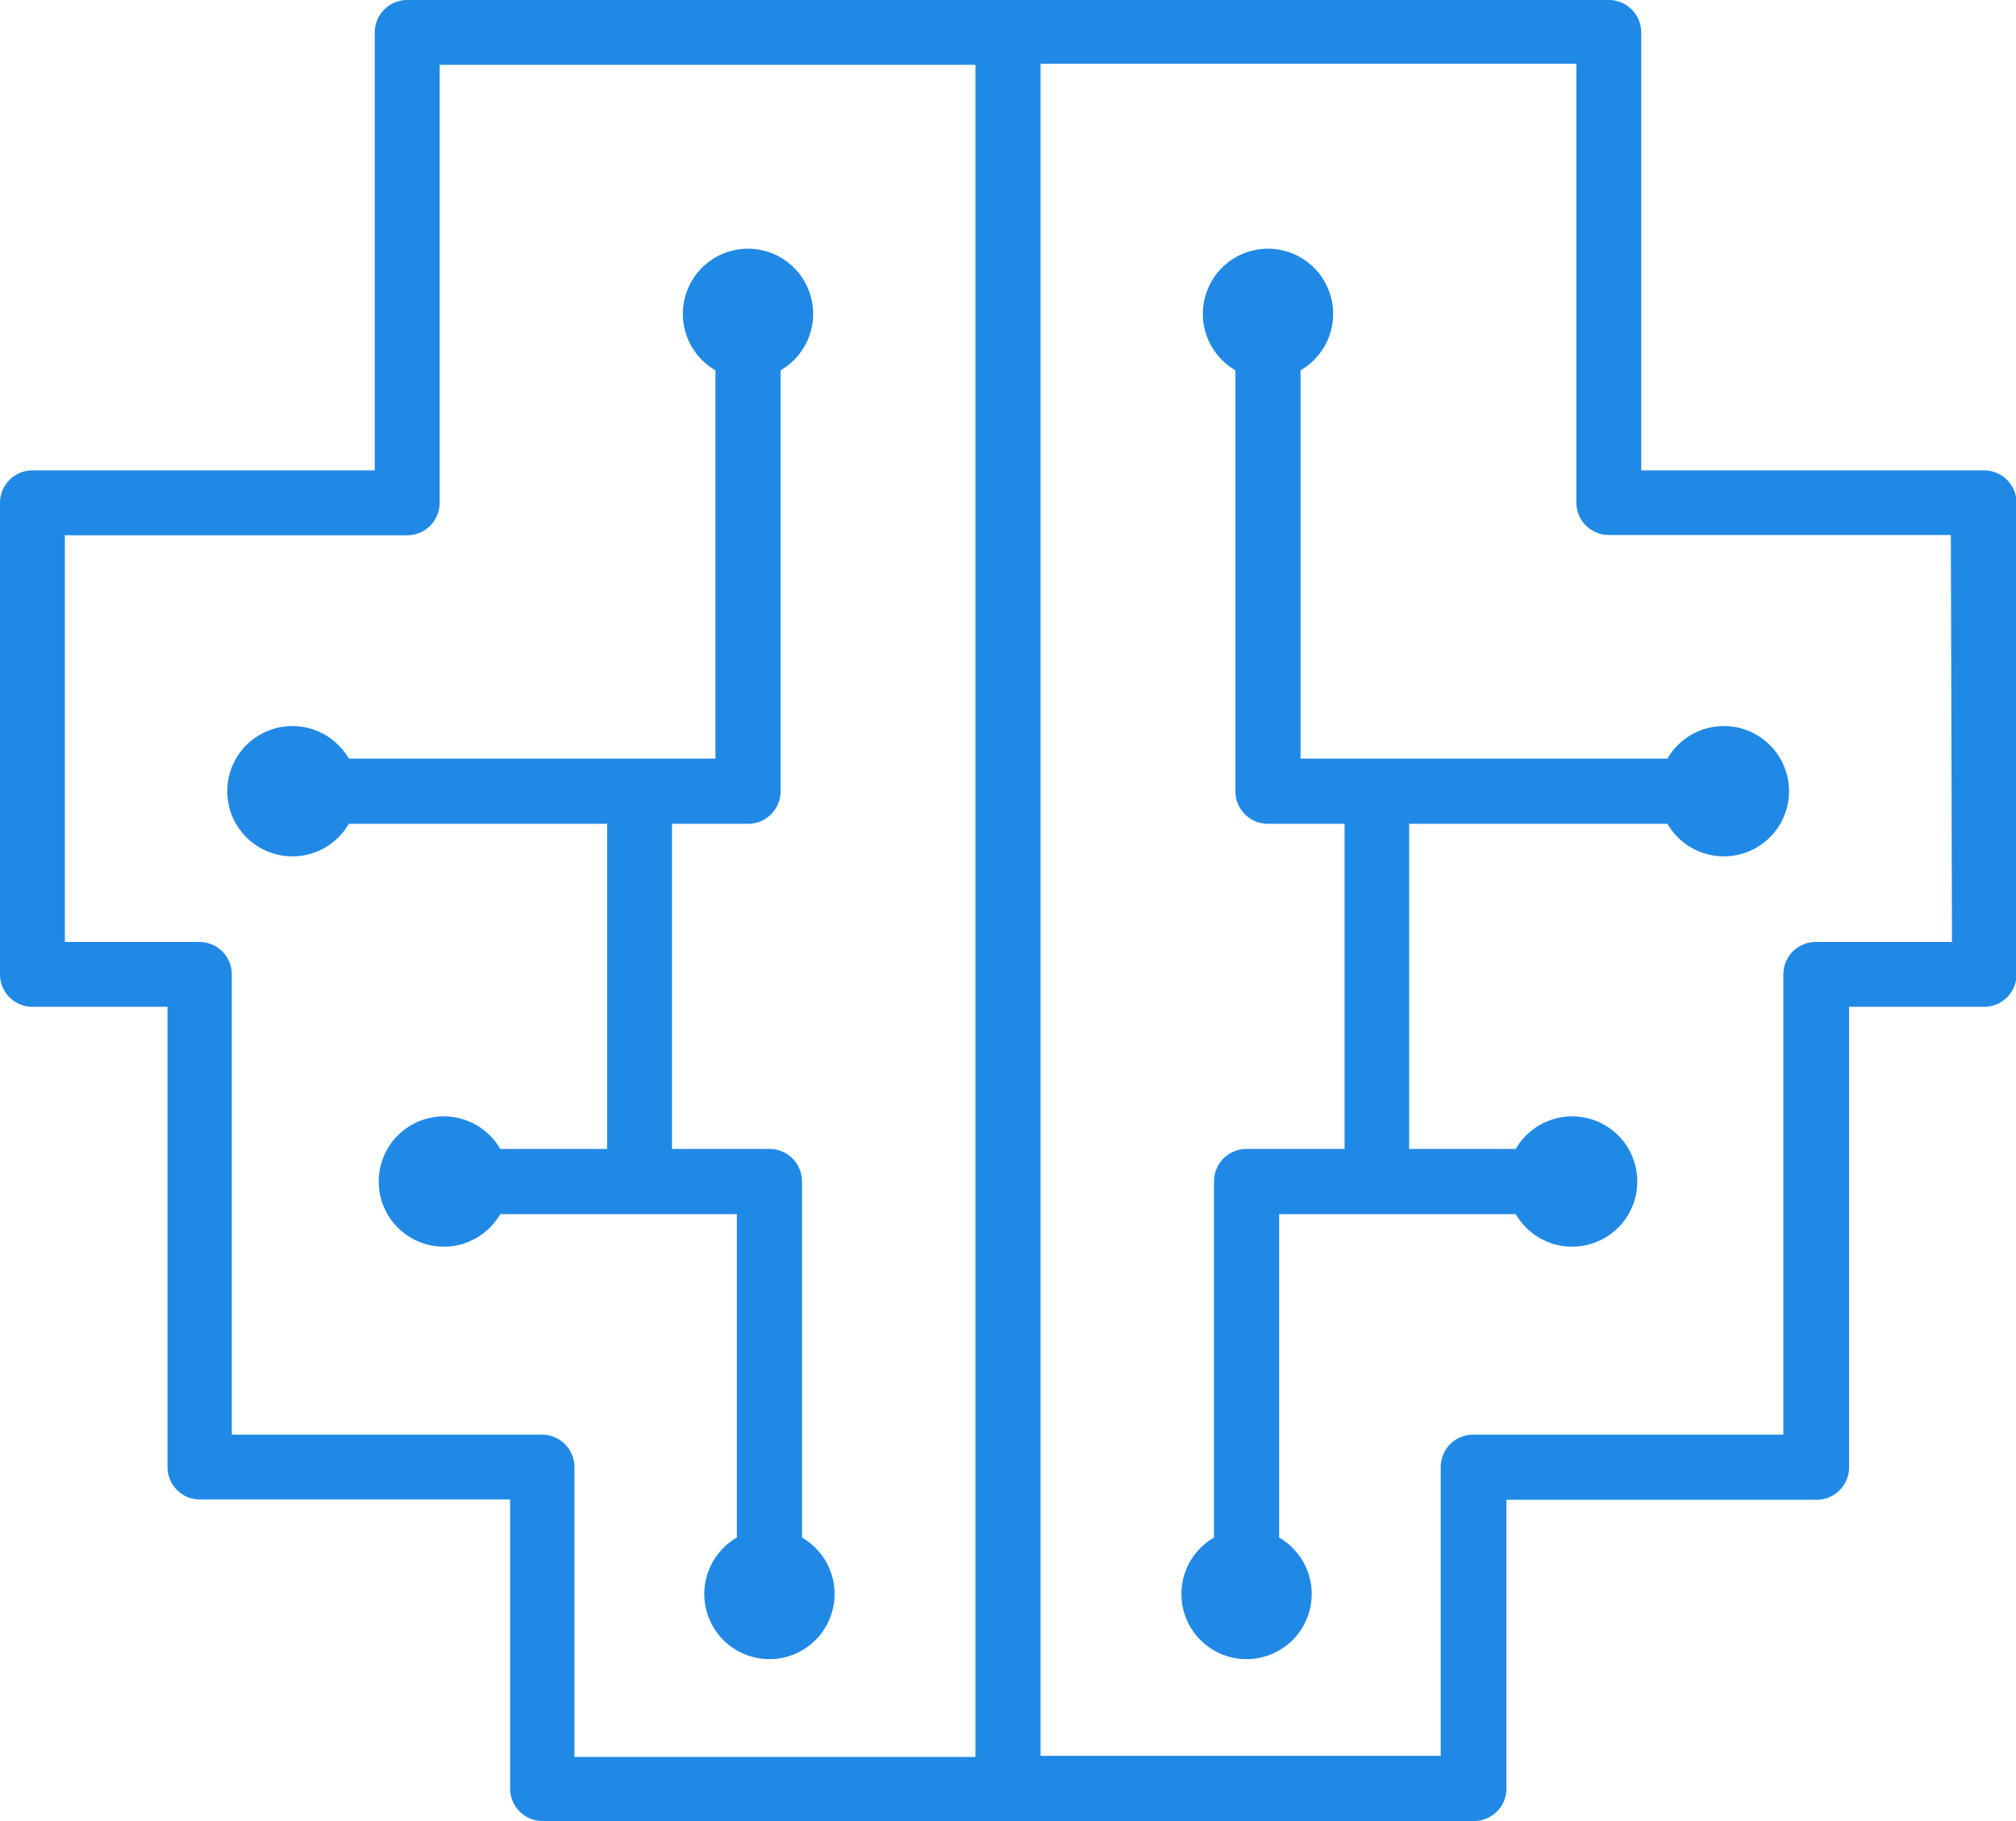<?xml version="1.0" encoding="UTF-8"?> <svg xmlns="http://www.w3.org/2000/svg" id="Layer_1" data-name="Layer 1" viewBox="0 0 71.49 64.57"> <defs> <style>.cls-1{fill:#2089e6;}</style> </defs> <title>Tilda_Icons_3st_tmt</title> <path class="cls-1" d="M60.44,43.08V29.31a2.31,2.31,0,1,0-2.31,0V44.24a1.15,1.15,0,0,0,1.15,1.15H62V56.92H58.52a1.15,1.15,0,0,0-1.15,1.15V70.7a2.31,2.31,0,1,0,2.31,0V59.23h8.39a2.31,2.31,0,1,0,0-2.31H64.29V45.39h9.16a2.31,2.31,0,1,0,0-2.31Z" transform="translate(-14.32 -16.18)"></path> <path class="cls-1" d="M84.66,32.86H72.52V17.33a1.15,1.15,0,0,0-1.15-1.15H28.76a1.15,1.15,0,0,0-1.15,1.15V32.86H15.47A1.15,1.15,0,0,0,14.32,34V50.73a1.15,1.15,0,0,0,1.15,1.15h4.79V68.2a1.15,1.15,0,0,0,1.15,1.15h11V79.6a1.15,1.15,0,0,0,1.15,1.15H66.59a1.15,1.15,0,0,0,1.15-1.15V69.36h11a1.15,1.15,0,0,0,1.15-1.15V51.88h4.79a1.15,1.15,0,0,0,1.15-1.15V34A1.15,1.15,0,0,0,84.66,32.86ZM33.54,67.05h-11V50.73a1.15,1.15,0,0,0-1.15-1.15H16.62V35.16H28.76A1.15,1.15,0,0,0,29.91,34V18.48h19v60H34.69V68.2A1.15,1.15,0,0,0,33.54,67.05Zm50-17.47H78.71a1.15,1.15,0,0,0-1.15,1.15V67.05h-11a1.15,1.15,0,0,0-1.15,1.15V78.44H51.22v-60h19V34a1.15,1.15,0,0,0,1.15,1.15H83.5Z" transform="translate(-14.32 -16.18)"></path> <path class="cls-1" d="M40.45,70.7a2.31,2.31,0,1,0,2.31,0V58.07a1.15,1.15,0,0,0-1.15-1.15H38.15V45.39h2.69A1.15,1.15,0,0,0,42,44.24V29.31a2.31,2.31,0,1,0-2.31,0V43.08h-13a2.31,2.31,0,1,0,0,2.31h9.16V56.92H32.06a2.31,2.31,0,1,0,0,2.31h8.39Z" transform="translate(-14.32 -16.18)"></path> </svg> 